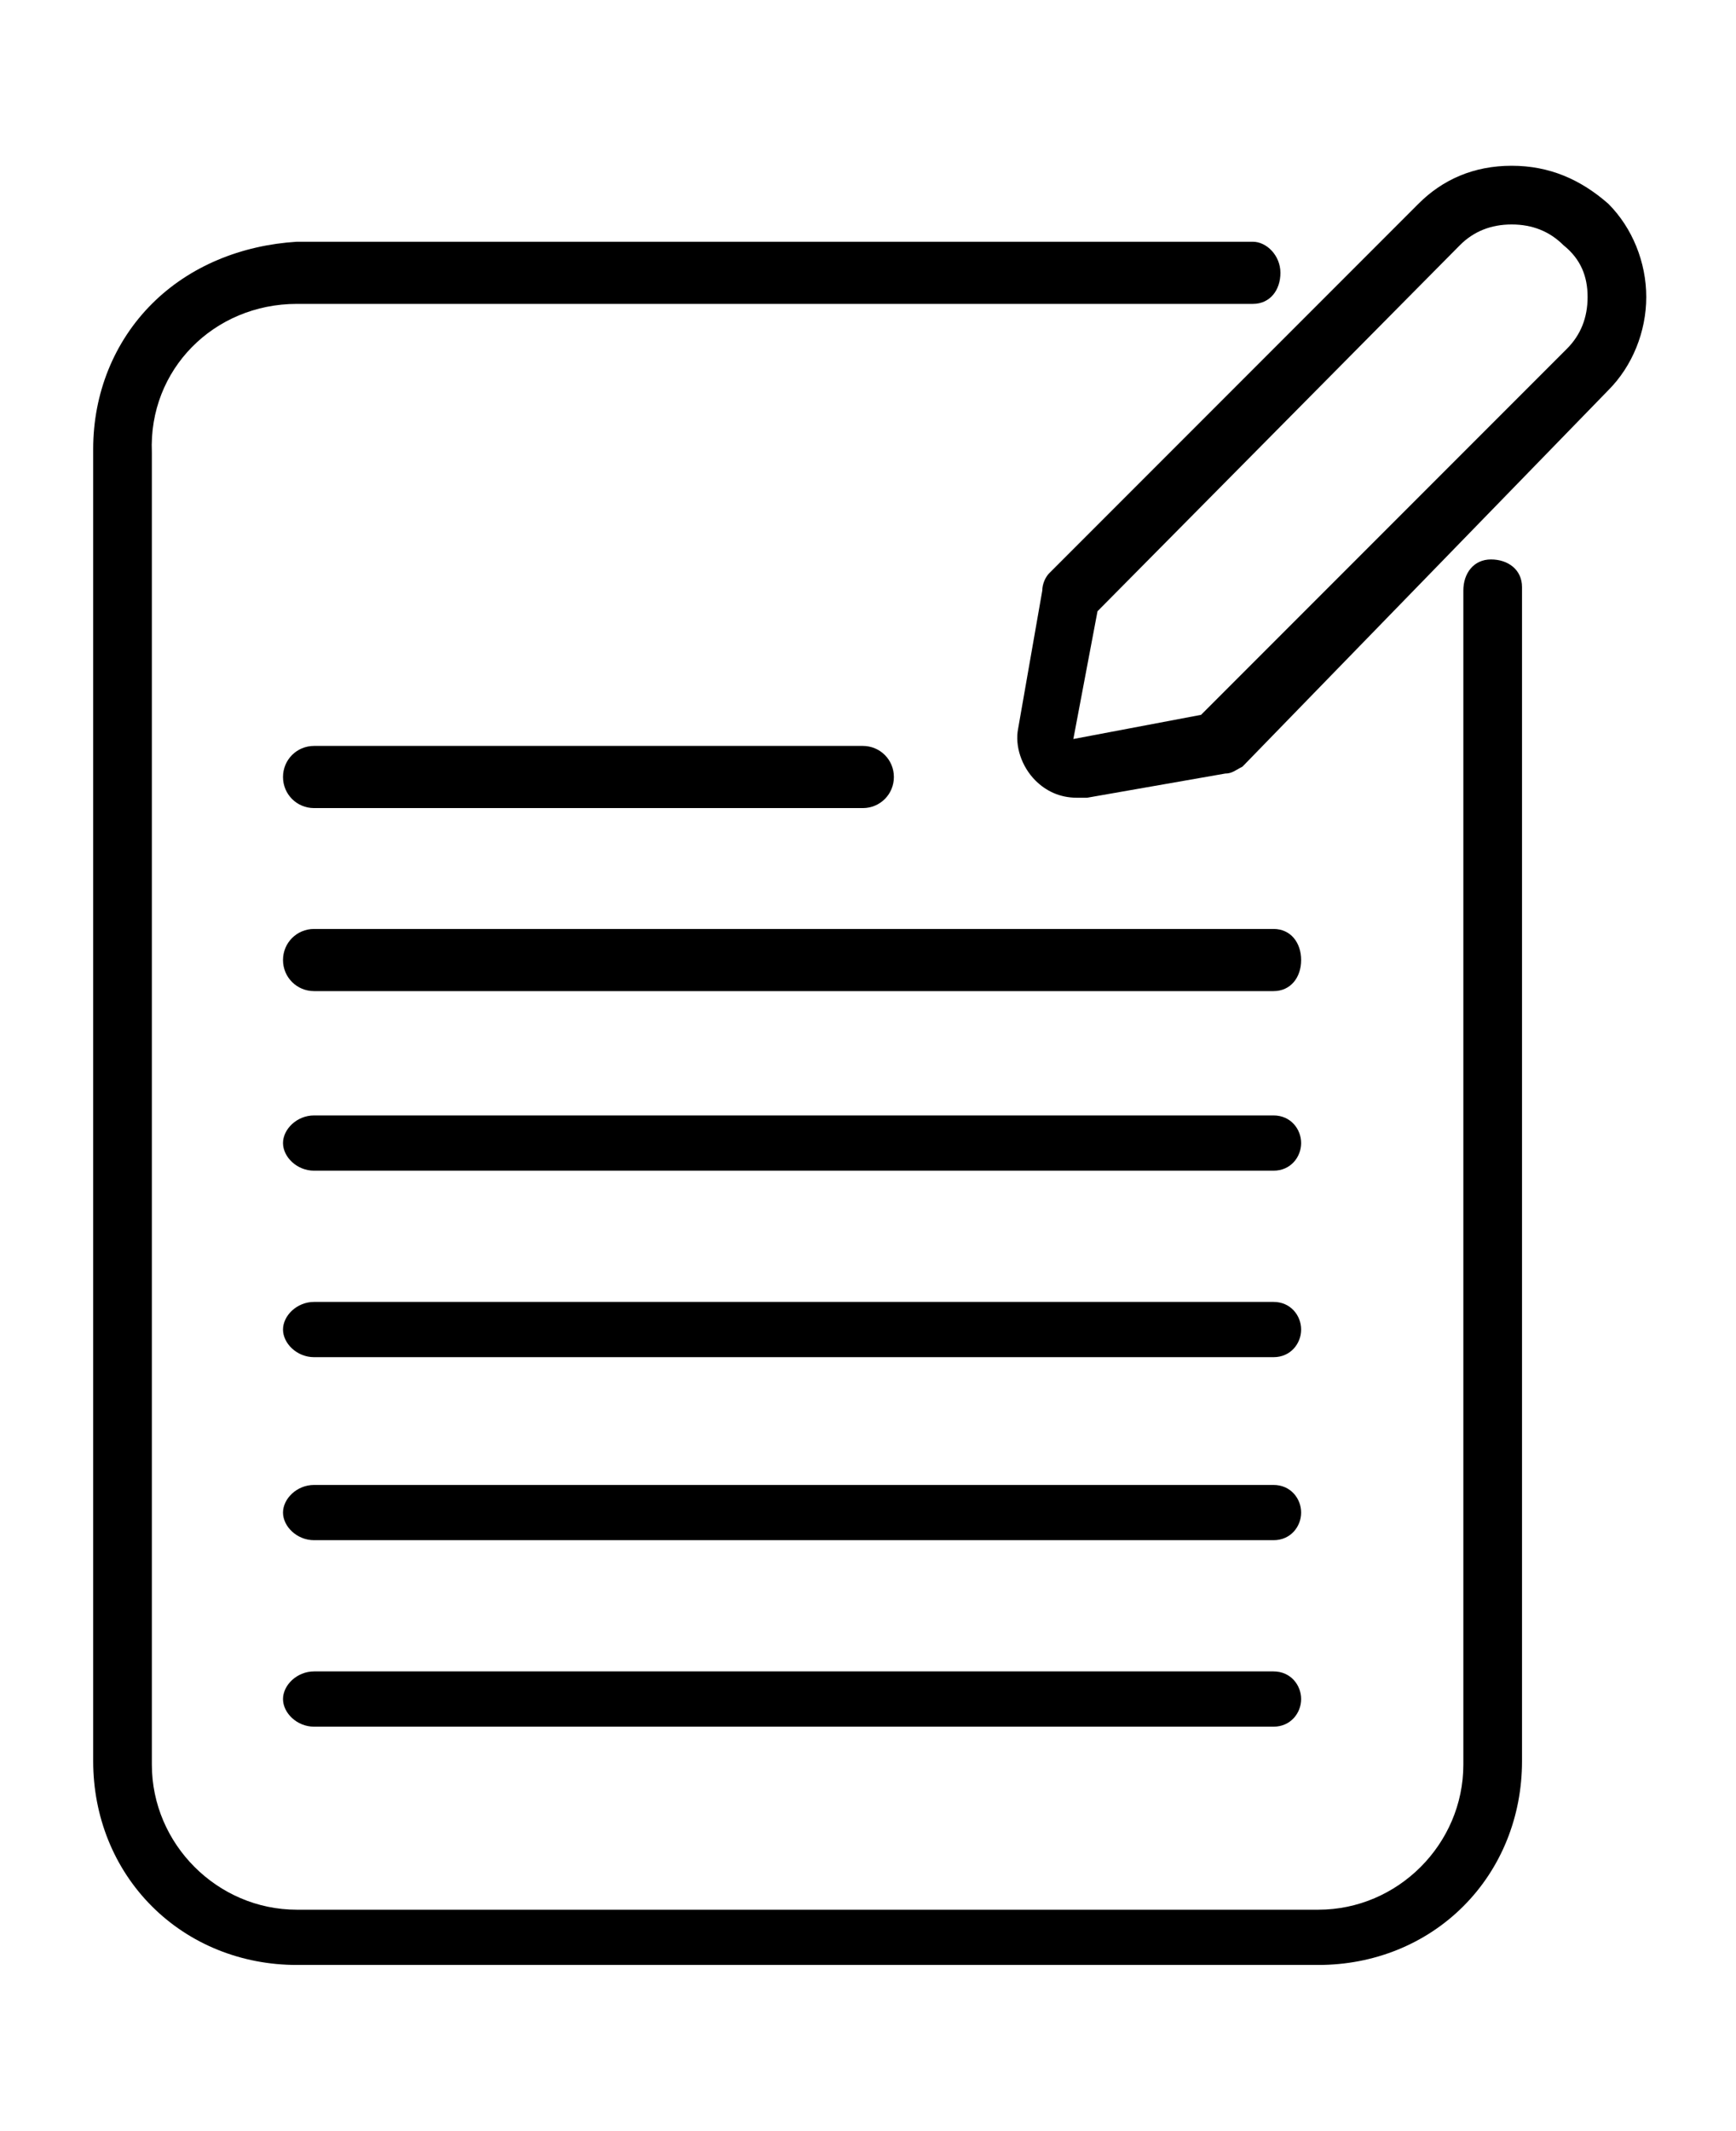 <?xml version="1.0" encoding="utf-8"?>
<!-- Generator: Adobe Illustrator 24.2.0, SVG Export Plug-In . SVG Version: 6.00 Build 0)  -->
<svg version="1.1" id="Layer_1" xmlns="http://www.w3.org/2000/svg" xmlns:xlink="http://www.w3.org/1999/xlink" x="0px" y="0px"
	 viewBox="0 0 50.3 61.7" style="enable-background:new 0 0 50.3 61.7;" xml:space="preserve">
<g>
	<path d="M43.2,16.2c-0.5,0-0.8,0.4-0.8,0.9v34c0,2.3-1.9,4.2-4.2,4.2H8.6c-2.3,0-4.2-1.9-4.2-4.2v-38c-0.1-2.4,1.8-4.3,4.2-4.3
		h27.7c0.5,0,0.8-0.4,0.8-0.9S36.7,7,36.3,7H8.6C7,7.1,5.5,7.7,4.4,8.8S2.7,11.4,2.7,13v38c0,1.6,0.6,3.1,1.7,4.2s2.6,1.7,4.2,1.7
		h29.6c1.6,0,3.1-0.6,4.2-1.7s1.7-2.6,1.7-4.2V17C44.1,16.5,43.7,16.2,43.2,16.2z"/>
	<path d="M46.6,5.9c-0.8-0.7-1.7-1.1-2.8-1.1s-2,0.4-2.7,1.1L30.4,16.6c-0.1,0.1-0.2,0.3-0.2,0.5l-0.7,4c-0.1,0.5,0.1,1.1,0.5,1.5
		c0.3,0.3,0.7,0.5,1.2,0.5c0.1,0,0.2,0,0.3,0l4-0.7c0.2,0,0.3-0.1,0.5-0.2l10.6-10.9c0.7-0.7,1.1-1.7,1.1-2.7
		C47.7,7.6,47.3,6.6,46.6,5.9z M45.4,10.1L34.8,20.7l-3.7,0.7l0.7-3.7L42.3,7.1c0.4-0.4,0.9-0.6,1.5-0.6s1.1,0.2,1.5,0.6
		C45.8,7.5,46,8,46,8.6C46,9.2,45.8,9.7,45.4,10.1z"/>
	<path d="M25,21.6H9.1c-0.5,0-0.9,0.4-0.9,0.9s0.4,0.9,0.9,0.9H25c0.5,0,0.9-0.4,0.9-0.9S25.5,21.6,25,21.6z"/>
	<path d="M36.9,26.9H9.1c-0.5,0-0.9,0.4-0.9,0.9s0.4,0.9,0.9,0.9h27.8c0.5,0,0.8-0.4,0.8-0.9S37.4,26.9,36.9,26.9z"/>
	<path d="M36.9,48.4H9.1c-0.5,0-0.9,0.4-0.9,0.8S8.6,50,9.1,50h27.8c0.5,0,0.8-0.4,0.8-0.8S37.4,48.4,36.9,48.4z"/>
	<path d="M36.9,32.3H9.1c-0.5,0-0.9,0.4-0.9,0.8c0,0.4,0.4,0.8,0.9,0.8h27.8c0.5,0,0.8-0.4,0.8-0.8C37.7,32.7,37.4,32.3,36.9,32.3z"
		/>
	<path d="M36.9,37.7H9.1c-0.5,0-0.9,0.4-0.9,0.8s0.4,0.8,0.9,0.8h27.8c0.5,0,0.8-0.4,0.8-0.8S37.4,37.7,36.9,37.7z"/>
	<path d="M36.9,43H9.1c-0.5,0-0.9,0.4-0.9,0.8s0.4,0.8,0.9,0.8h27.8c0.5,0,0.8-0.4,0.8-0.8S37.4,43,36.9,43z"/>
</g>
</svg>
